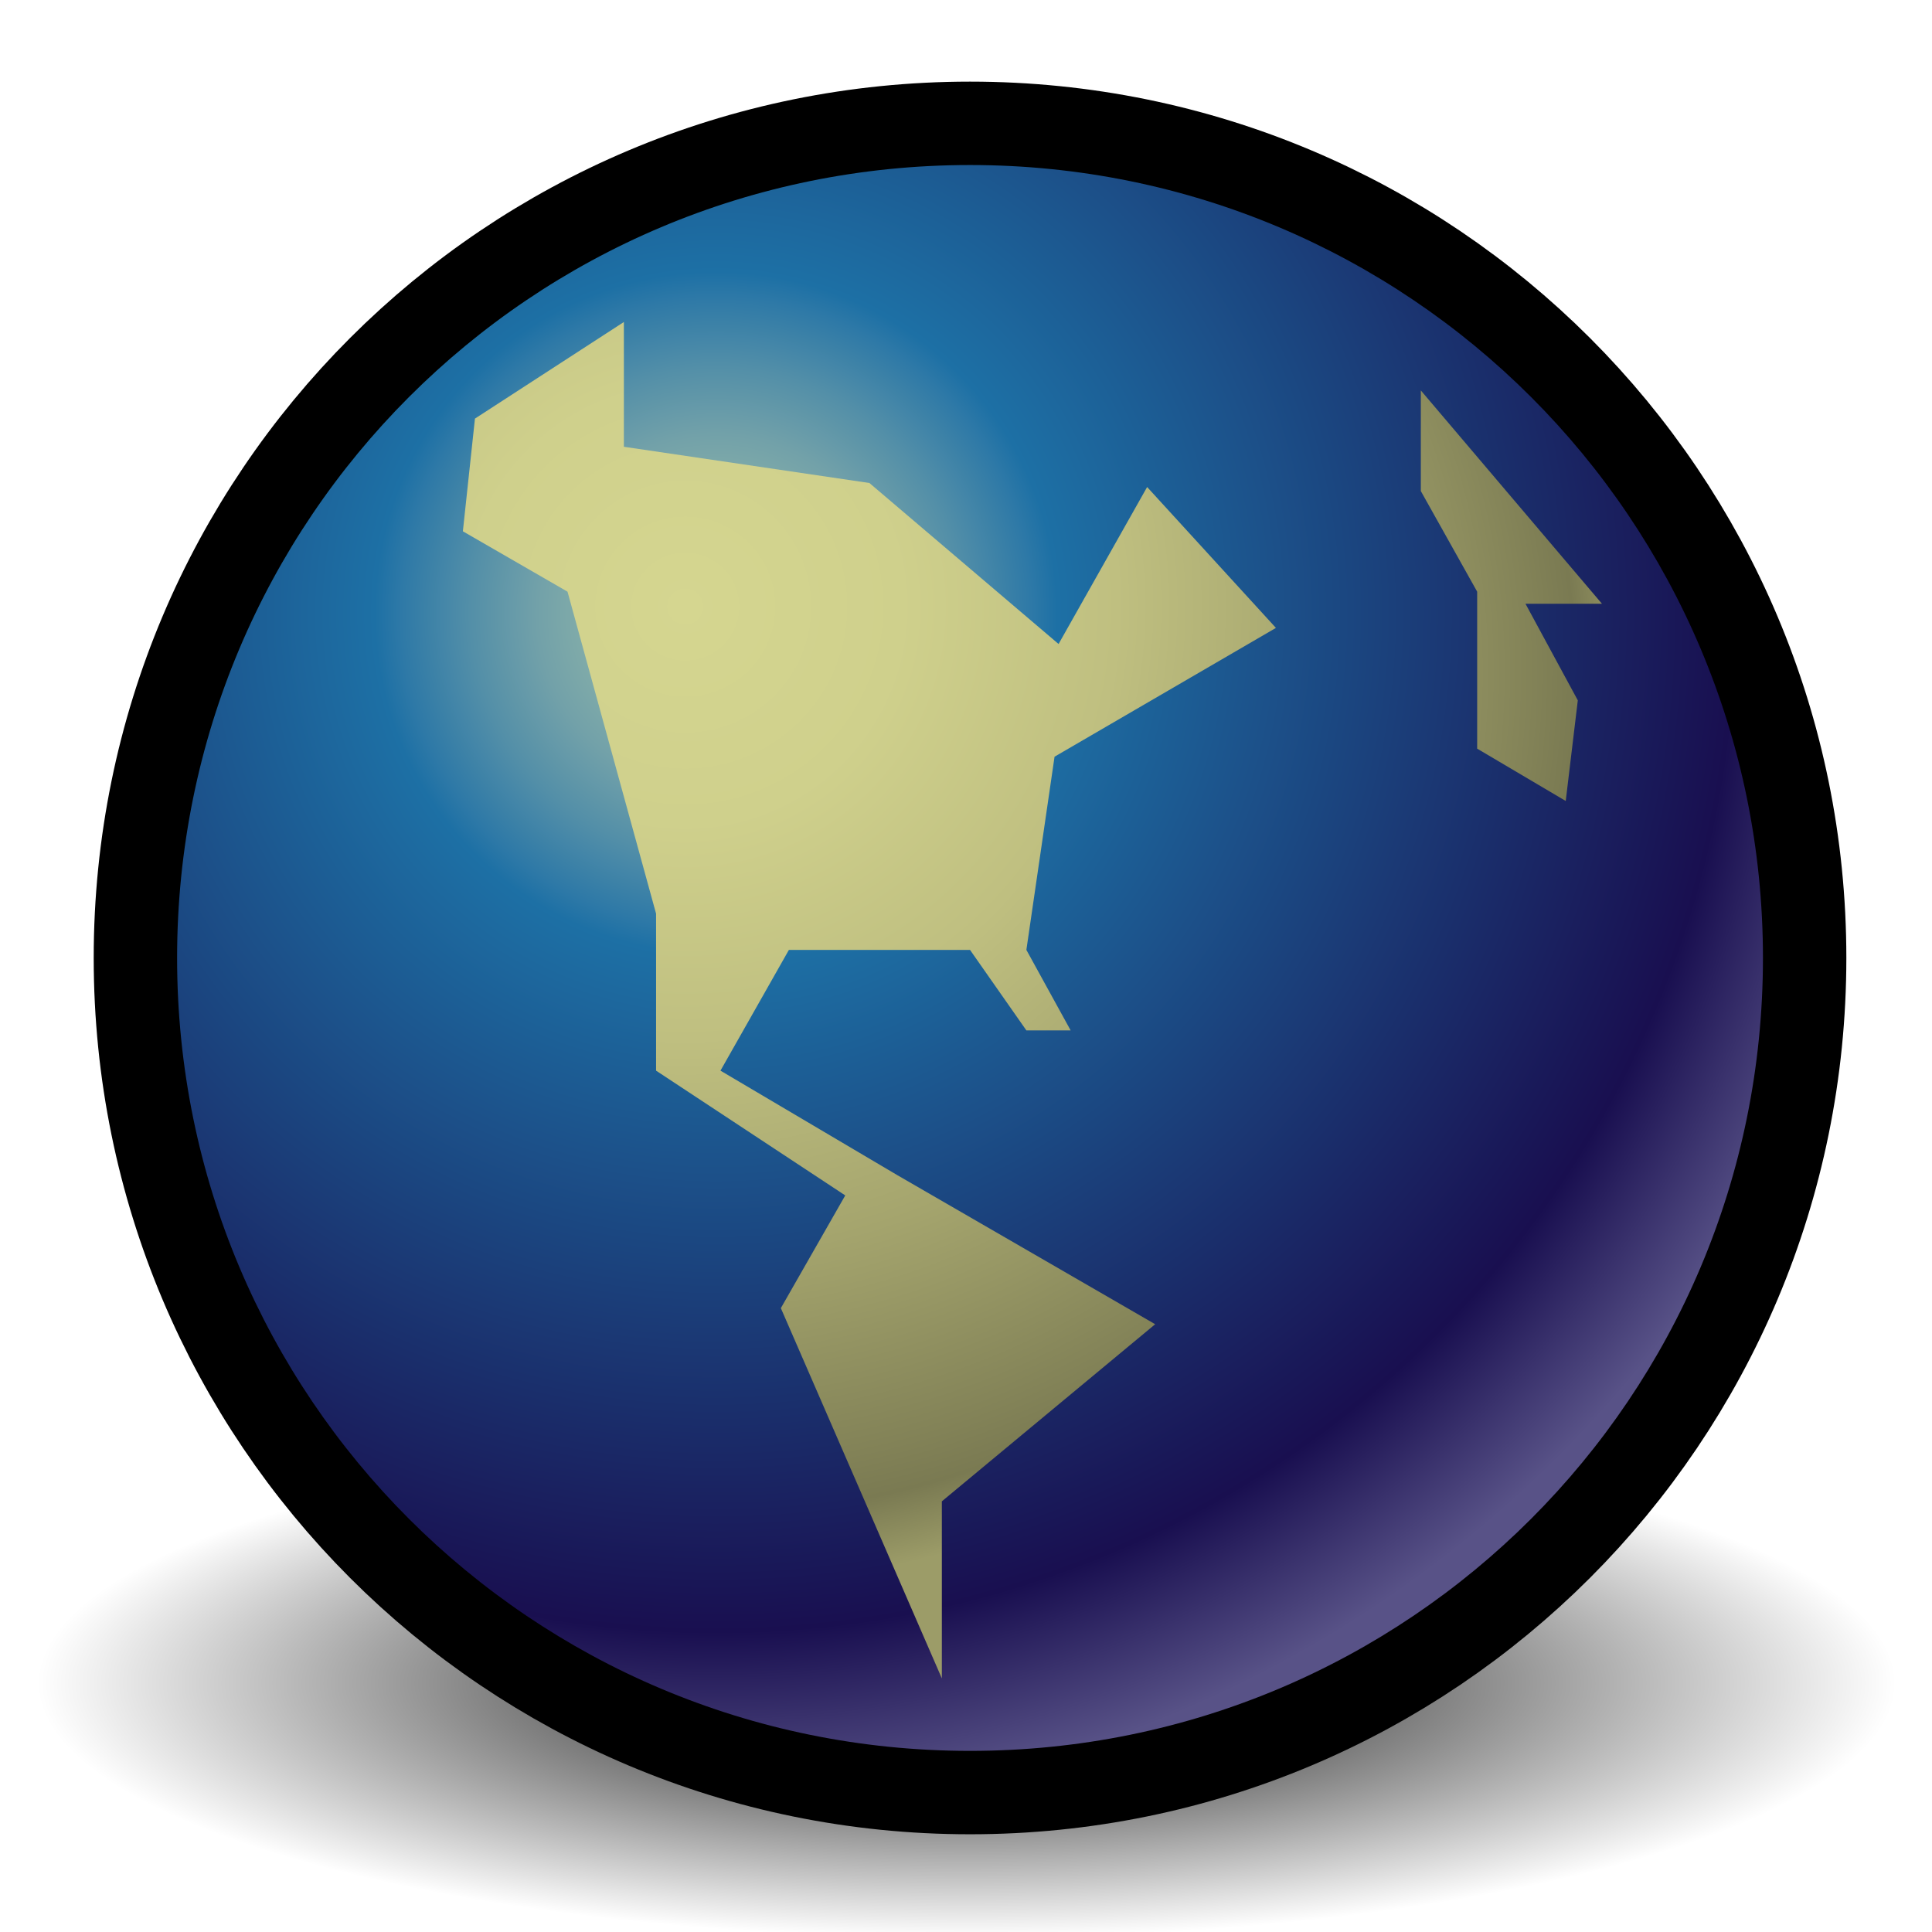 <?xml version="1.0" standalone="no"?>
<!--Generator: Adobe Illustrator 9.0, SVG Export Plug-In-->
<svg xmlns="http://www.w3.org/2000/svg" xmlns:xlink="http://www.w3.org/1999/xlink" viewBox="0 0 48 48">
  <defs>
    <radialGradient id="c" cx="17.026" cy="15.073" r="24.384" fx="17.026" fy="15.073" gradientUnits="userSpaceOnUse">
      <stop offset="0" stop-color="#d5d690"/>
      <stop offset="0.22" stop-color="#cfd08c"/>
      <stop offset="0.44" stop-color="#bfbf80"/>
      <stop offset="0.661" stop-color="#a4a46d"/>
      <stop offset="0.88" stop-color="#828257"/>
      <stop offset="0.927" stop-color="#7a7a52"/>
      <stop offset="1" stop-color="#9c9c68"/>
    </radialGradient>
    <radialGradient id="b" cx="19.571" cy="16.709" r="21.089" fx="19.571" fy="16.709" gradientUnits="userSpaceOnUse">
      <stop offset="0" stop-color="#d5d690"/>
      <stop offset="0.22" stop-color="#cfd08c"/>
      <stop offset="0.44" stop-color="#bfbf80"/>
      <stop offset="0.661" stop-color="#a4a46d"/>
      <stop offset="0.88" stop-color="#828257"/>
      <stop offset="0.927" stop-color="#7a7a52"/>
      <stop offset="1" stop-color="#9c9c68"/>
    </radialGradient>
    <radialGradient id="d" cx="17.788" cy="15.231" r="29.635" fx="17.788" fy="15.231" gradientUnits="userSpaceOnUse">
      <stop offset="0" stop-color="#99bba8"/>
      <stop offset="4.483276e-002" stop-color="#94b8a9"/>
      <stop offset="9.596599e-002" stop-color="#87b0a9"/>
      <stop offset="0.15" stop-color="#72a1a9"/>
      <stop offset="0.206" stop-color="#538fa8"/>
      <stop offset="0.264" stop-color="#2e79a7"/>
      <stop offset="0.286" stop-color="#1d70a5"/>
      <stop offset="0.854" stop-color="#190f50"/>
      <stop offset="1" stop-color="#585287"/>
    </radialGradient>
    <linearGradient id="a">
      <stop offset="0" stop-color="#000" stop-opacity="1"/>
      <stop offset="1" stop-color="#000" stop-opacity="0"/>
    </linearGradient>
    <radialGradient gradientUnits="userSpaceOnUse" r="10.02" fy="70.619" fx="12.247" cy="70.619" cx="12.247" gradientTransform="scale(1.909,0.524)" id="f" xlink:href="#a"/>
    <radialGradient gradientUnits="userSpaceOnUse" fy="15.255" fx="19.569" r="28.132" cy="15.255" cx="19.569" id="e">
      <stop offset="0" stop-color="#2286b7"/>
      <stop offset="1" stop-color="#190f50"/>
    </radialGradient>
    <radialGradient r="21.089" fy="16.709" fx="19.571" cy="16.709" cx="19.571" gradientUnits="userSpaceOnUse" id="j" xlink:href="#b"/>
    <radialGradient r="24.384" fy="15.073" fx="17.026" cy="15.073" cx="17.026" gradientUnits="userSpaceOnUse" id="i" xlink:href="#c"/>
    <radialGradient r="29.635" fy="15.231" fx="17.788" cy="15.231" cx="17.788" gradientUnits="userSpaceOnUse" id="h" xlink:href="#d"/>
    <radialGradient r="28.132" fy="15.255" fx="19.569" cy="15.255" cx="19.569" gradientUnits="userSpaceOnUse" id="g" xlink:href="#e"/>
  </defs>
  <path transform="matrix(1.207,0,0,1.207,-4.201,-2.845)" d="M 42.5 37 A 19.125 5.25 0 1 1  4.25,37 A 19.125 5.25 0 1 1  42.5 37 z" style="marker:none" color="#000" fill="url(#f)" fill-opacity="1" fill-rule="nonzero" stroke="none" stroke-width="1.25" stroke-linecap="butt" stroke-linejoin="miter" stroke-miterlimit="4" stroke-dashoffset="0" stroke-opacity="1" marker-start="none" marker-mid="none" marker-end="none" visibility="visible" display="inline" overflow="visible"/>
  <path d="M 4.4,23.8 C 4.4,34.7 13.2,43.5 24.1,43.5 C 35,43.5 43.8,34.7 43.8,23.8 C 43.8,12.9 35,4.1 24.1,4.1 C 13.2,4.1 4.4,12.9 4.4,23.8 L 4.4,23.8 z " fill="url(#g)" fill-rule="evenodd" stroke="#000" stroke-width="4.144" stroke-miterlimit="4"/>
  <path d="M 4.4,23.8 C 4.4,34.7 13.2,43.5 24.1,43.5 C 35,43.5 43.8,34.7 43.8,23.8 C 43.8,12.9 35,4.1 24.1,4.1 C 13.2,4.1 4.4,12.9 4.4,23.8 L 4.4,23.8 z " fill-opacity="1" stroke-miterlimit="4" stroke="none" fill-rule="evenodd" fill="url(#h)"/>
  <path d="M 21.6,12 L 26.3,16 L 28.5,12.1 L 31.7,15.6 L 26.2,18.8 L 25.5,23.6 L 26.6,25.6 L 25.5,25.6 L 24.1,23.6 L 19.6,23.6 L 17.9,26.6 L 22.3,29.2 L 28.7,32.9 L 23.4,37.3 L 23.4,41.7 L 19.4,32.5 L 21,29.7 L 16.3,26.6 L 16.3,22.7 L 14.1,14.7 L 11.5,13.2 L 11.8,10.4 L 15.5,8 L 15.5,11.1 L 21.6,12 z " fill-opacity="1" stroke-miterlimit="4" stroke="none" fill-rule="evenodd" fill="url(#i)"/>
  <path d="M 35.3,9.7 L 35.3,12.2 L 36.7,14.7 L 36.7,18.6 L 38.9,19.9 L 39.2,17.4 L 37.9,15 L 39.8,15 L 35.3,9.7 z " fill-opacity="1" stroke-miterlimit="4" stroke="none" fill-rule="evenodd" fill="url(#j)"/>
  <path d="M 48,48 L 0,48 L 0,0 L 48,0 L 48,48 z " fill="none" fill-rule="nonzero" stroke="none" stroke-miterlimit="4"/>
</svg>

